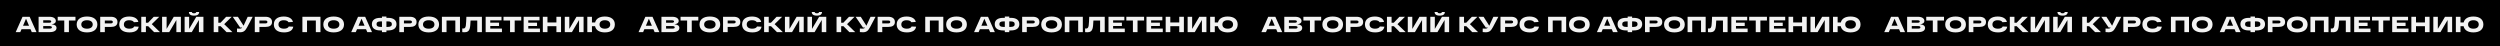 <?xml version="1.0" encoding="UTF-8"?> <svg xmlns="http://www.w3.org/2000/svg" width="2707" height="50" viewBox="0 0 2707 50" fill="none"> <rect width="2707" height="50" fill="black"></rect> <path d="M34.42 34.797H39.528L32.107 18.176H24.397L17 34.797H21.939L23.312 31.591H33.046L34.42 34.797ZM24.927 27.887L28.179 20.289L31.456 27.887H24.927Z" fill="#F2F2F2"></path> <path d="M55.817 26.32C58.491 25.988 60.467 24.919 60.467 22.64C60.467 20.052 57.937 18.176 53.6 18.176H41.794V34.797H53.6C58.78 34.797 61.19 32.992 61.19 30.262C61.19 27.887 59.383 26.629 55.817 26.32ZM46.806 21.975H53.359C54.732 21.975 55.455 22.474 55.455 23.281C55.455 24.112 54.684 24.611 53.359 24.611H46.806V21.975ZM53.094 30.998H46.806V28.22H53.335C55.118 28.22 56.178 28.505 56.178 29.621C56.178 30.666 55.263 30.998 53.094 30.998Z" fill="#F2F2F2"></path> <path d="M62.489 22.213H69.597V34.797H74.608V22.213H81.716V18.176H62.489V22.213Z" fill="#F2F2F2"></path> <path d="M83.018 26.487C83.018 31.876 87.186 35.082 94.221 35.082C101.257 35.082 105.425 31.876 105.425 26.487C105.425 21.097 101.257 17.891 94.221 17.891C87.186 17.891 83.018 21.097 83.018 26.487ZM88.029 26.487C88.029 23.756 90.222 21.904 94.221 21.904C98.221 21.904 100.413 23.756 100.413 26.487C100.413 29.217 98.221 31.069 94.221 31.069C90.222 31.069 88.029 29.217 88.029 26.487Z" fill="#F2F2F2"></path> <path d="M120.184 18.176H113.51H108.499V34.797H113.51V29.146H120.184C124.111 29.146 127.195 27.769 127.195 23.78C127.195 19.791 123.919 18.176 120.184 18.176ZM119.943 25.347H113.51V22.213H119.943C121.292 22.213 122.184 22.711 122.184 23.78C122.184 24.848 121.292 25.347 119.943 25.347Z" fill="#F2F2F2"></path> <path d="M145.301 28.671C144.795 30.001 143.085 31.069 140.169 31.069C136.17 31.069 134.146 29.217 134.146 26.487C134.146 23.756 136.097 21.904 139.856 21.904C142.434 21.904 144.434 22.759 144.988 24.065L149.807 23.756C149.06 20.194 145.494 17.891 139.856 17.891C133.062 17.891 129.134 21.097 129.134 26.487C129.134 31.876 133.134 35.082 140.169 35.082C146.072 35.082 149.493 32.945 150.168 28.908L145.301 28.671Z" fill="#F2F2F2"></path> <path d="M173.207 34.797L164.34 26.154L172.46 18.176H166.461L160.365 24.587H157.98V18.176H152.968V34.797H157.98V28.362H160.461L166.87 34.797H173.207Z" fill="#F2F2F2"></path> <path d="M188.158 18.176L180.4 31.307V18.176H175.509V34.797H183.219L190.977 21.666V34.797H195.868V18.176H188.158Z" fill="#F2F2F2"></path> <path d="M210.1 16.918C214.051 16.918 215.569 15.398 215.666 13H212.461C212.365 13.76 211.811 14.401 210.1 14.401C208.389 14.401 207.811 13.76 207.715 13H204.534C204.631 15.398 206.149 16.918 210.1 16.918ZM212.558 18.176L204.799 31.307V18.176H199.908V34.797H207.618L215.376 21.666V34.797H220.267V18.176H212.558Z" fill="#F2F2F2"></path> <path d="M251.629 34.797L242.762 26.154L250.882 18.176H244.882L238.787 24.587H236.402V18.176H231.39V34.797H236.402V28.362H238.883L245.292 34.797H251.629Z" fill="#F2F2F2"></path> <path d="M268.2 18.176L263.742 27.864L257.599 18.176H252.009L260.008 29.811H262.2C261.598 30.927 260.345 31.022 259.357 31.022C258.683 31.022 257.767 30.974 256.635 30.879V34.726C258.081 34.892 259.261 34.939 259.912 34.939C263.935 34.939 265.646 33.23 267.742 29.288L273.621 18.176H268.2Z" fill="#F2F2F2"></path> <path d="M287.569 18.176H280.895H275.883V34.797H280.895V29.146H287.569C291.496 29.146 294.58 27.769 294.58 23.78C294.58 19.791 291.303 18.176 287.569 18.176ZM287.328 25.347H280.895V22.213H287.328C288.677 22.213 289.568 22.711 289.568 23.78C289.568 24.848 288.677 25.347 287.328 25.347Z" fill="#F2F2F2"></path> <path d="M312.686 28.671C312.18 30.001 310.469 31.069 307.554 31.069C303.554 31.069 301.53 29.217 301.53 26.487C301.53 23.756 303.482 21.904 307.241 21.904C309.819 21.904 311.818 22.759 312.373 24.065L317.191 23.756C316.444 20.194 312.879 17.891 307.241 17.891C300.446 17.891 296.519 21.097 296.519 26.487C296.519 31.876 300.519 35.082 307.554 35.082C313.457 35.082 316.878 32.945 317.553 28.908L312.686 28.671Z" fill="#F2F2F2"></path> <path d="M346.999 18.176H327.435V34.797H332.446V22.213H341.988V34.797H346.999V18.176Z" fill="#F2F2F2"></path> <path d="M350.094 26.487C350.094 31.876 354.262 35.082 361.298 35.082C368.333 35.082 372.501 31.876 372.501 26.487C372.501 21.097 368.333 17.891 361.298 17.891C354.262 17.891 350.094 21.097 350.094 26.487ZM355.106 26.487C355.106 23.756 357.298 21.904 361.298 21.904C365.297 21.904 367.49 23.756 367.49 26.487C367.49 29.217 365.297 31.069 361.298 31.069C357.298 31.069 355.106 29.217 355.106 26.487Z" fill="#F2F2F2"></path> <path d="M397.706 34.797H402.814L395.393 18.176H387.683L380.286 34.797H385.225L386.599 31.591H396.333L397.706 34.797ZM388.213 27.887L391.466 20.289L394.742 27.887H388.213Z" fill="#F2F2F2"></path> <path d="M420.148 19.316H418.413V17.891H413.595V19.316H411.86C405.716 19.316 402.68 21.928 402.68 26.154C402.68 30.381 405.716 32.969 411.86 32.969H413.595V34.797H418.413V32.969H420.148C426.292 32.969 429.328 30.381 429.328 26.154C429.328 21.928 426.292 19.316 420.148 19.316ZM412.149 29.146C409.017 29.146 407.692 28.125 407.692 26.154C407.692 24.183 409.017 23.139 412.149 23.139H413.595V29.146H412.149ZM419.859 29.146H418.413V23.139H419.859C422.991 23.139 424.316 24.183 424.316 26.154C424.316 28.125 422.991 29.146 419.859 29.146Z" fill="#F2F2F2"></path> <path d="M444.059 18.176H437.385H432.374V34.797H437.385V29.146H444.059C447.987 29.146 451.071 27.769 451.071 23.78C451.071 19.791 447.794 18.176 444.059 18.176ZM443.818 25.347H437.385V22.213H443.818C445.168 22.213 446.059 22.711 446.059 23.78C446.059 24.848 445.168 25.347 443.818 25.347Z" fill="#F2F2F2"></path> <path d="M453.01 26.487C453.01 31.876 457.178 35.082 464.213 35.082C471.249 35.082 475.417 31.876 475.417 26.487C475.417 21.097 471.249 17.891 464.213 17.891C457.178 17.891 453.01 21.097 453.01 26.487ZM458.021 26.487C458.021 23.756 460.214 21.904 464.213 21.904C468.213 21.904 470.405 23.756 470.405 26.487C470.405 29.217 468.213 31.069 464.213 31.069C460.214 31.069 458.021 29.217 458.021 26.487Z" fill="#F2F2F2"></path> <path d="M498.055 18.176H478.491V34.797H483.502V22.213H493.043V34.797H498.055V18.176Z" fill="#F2F2F2"></path> <path d="M505.005 18.176C504.523 26.249 505.005 30.879 501.824 30.879C501.559 30.879 501.126 30.855 500.548 30.784V34.797C501.535 34.868 502.571 34.916 503.15 34.916C509.366 34.916 509.053 29.573 509.534 22.213H516.787V34.797H521.798V18.176H505.005Z" fill="#F2F2F2"></path> <path d="M525.854 34.797H543.491V30.95H530.866V28.149H540.359V24.54H530.866V22.023H543.033V18.176H525.854V34.797Z" fill="#F2F2F2"></path> <path d="M545.185 22.213H552.292V34.797H557.304V22.213H564.411V18.176H545.185V22.213Z" fill="#F2F2F2"></path> <path d="M567.006 34.797H584.643V30.95H572.018V28.149H581.511V24.54H572.018V22.023H584.185V18.176H567.006V34.797Z" fill="#F2F2F2"></path> <path d="M602.479 18.176V24.326H592.794V18.176H587.782V34.797H592.794V28.362H602.479V34.797H607.491V18.176H602.479Z" fill="#F2F2F2"></path> <path d="M624.196 18.176L616.437 31.307V18.176H611.546V34.797H619.256L627.015 21.666V34.797H631.906V18.176H624.196Z" fill="#F2F2F2"></path> <path d="M654.956 17.891C649.053 17.891 645.342 20.289 644.403 24.326H640.957V18.176H635.946V34.797H640.957V28.362H644.331C645.174 32.541 648.908 35.082 654.956 35.082C661.847 35.082 665.75 31.782 665.75 26.487C665.75 21.168 661.847 17.891 654.956 17.891ZM654.956 31.069C651.101 31.069 649.173 29.146 649.173 26.487C649.173 23.827 651.101 21.904 654.956 21.904C658.811 21.904 660.738 23.827 660.738 26.487C660.738 29.146 658.811 31.069 654.956 31.069Z" fill="#F2F2F2"></path> <path d="M1383.25 34.797H1388.36L1380.94 18.176H1373.23L1365.83 34.797H1370.77L1372.15 31.591H1381.88L1383.25 34.797ZM1373.76 27.887L1377.01 20.289L1380.29 27.887H1373.76Z" fill="#F2F2F2"></path> <path d="M1404.65 26.32C1407.32 25.988 1409.3 24.919 1409.3 22.64C1409.3 20.052 1406.77 18.176 1402.43 18.176H1390.63V34.797H1402.43C1407.61 34.797 1410.02 32.992 1410.02 30.262C1410.02 27.887 1408.22 26.629 1404.65 26.32ZM1395.64 21.975H1402.19C1403.57 21.975 1404.29 22.474 1404.29 23.281C1404.29 24.112 1403.52 24.611 1402.19 24.611H1395.64V21.975ZM1401.93 30.998H1395.64V28.22H1402.17C1403.95 28.22 1405.01 28.505 1405.01 29.621C1405.01 30.666 1404.1 30.998 1401.93 30.998Z" fill="#F2F2F2"></path> <path d="M1411.32 22.213H1418.43V34.797H1423.44V22.213H1430.55V18.176H1411.32V22.213Z" fill="#F2F2F2"></path> <path d="M1431.85 26.487C1431.85 31.876 1436.02 35.082 1443.05 35.082C1450.09 35.082 1454.26 31.876 1454.26 26.487C1454.26 21.097 1450.09 17.891 1443.05 17.891C1436.02 17.891 1431.85 21.097 1431.85 26.487ZM1436.86 26.487C1436.86 23.756 1439.06 21.904 1443.05 21.904C1447.05 21.904 1449.25 23.756 1449.25 26.487C1449.25 29.217 1447.05 31.069 1443.05 31.069C1439.06 31.069 1436.86 29.217 1436.86 26.487Z" fill="#F2F2F2"></path> <path d="M1469.02 18.176H1462.34H1457.33V34.797H1462.34V29.146H1469.02C1472.94 29.146 1476.03 27.769 1476.03 23.78C1476.03 19.791 1472.75 18.176 1469.02 18.176ZM1468.78 25.347H1462.34V22.213H1468.78C1470.13 22.213 1471.02 22.711 1471.02 23.78C1471.02 24.848 1470.13 25.347 1468.78 25.347Z" fill="#F2F2F2"></path> <path d="M1494.13 28.671C1493.63 30.001 1491.92 31.069 1489 31.069C1485 31.069 1482.98 29.217 1482.98 26.487C1482.98 23.756 1484.93 21.904 1488.69 21.904C1491.27 21.904 1493.27 22.759 1493.82 24.065L1498.64 23.756C1497.89 20.194 1494.33 17.891 1488.69 17.891C1481.9 17.891 1477.97 21.097 1477.97 26.487C1477.97 31.876 1481.97 35.082 1489 35.082C1494.91 35.082 1498.33 32.945 1499 28.908L1494.13 28.671Z" fill="#F2F2F2"></path> <path d="M1522.04 34.797L1513.17 26.154L1521.29 18.176H1515.29L1509.2 24.587H1506.81V18.176H1501.8V34.797H1506.81V28.362H1509.29L1515.7 34.797H1522.04Z" fill="#F2F2F2"></path> <path d="M1536.99 18.176L1529.23 31.307V18.176H1524.34V34.797H1532.05L1539.81 21.666V34.797H1544.7V18.176H1536.99Z" fill="#F2F2F2"></path> <path d="M1558.93 16.918C1562.88 16.918 1564.4 15.398 1564.5 13H1561.29C1561.2 13.76 1560.64 14.401 1558.93 14.401C1557.22 14.401 1556.64 13.76 1556.55 13H1553.37C1553.46 15.398 1554.98 16.918 1558.93 16.918ZM1561.39 18.176L1553.63 31.307V18.176H1548.74V34.797H1556.45L1564.21 21.666V34.797H1569.1V18.176H1561.39Z" fill="#F2F2F2"></path> <path d="M1600.46 34.797L1591.6 26.154L1599.72 18.176H1593.72L1587.62 24.587H1585.24V18.176H1580.22V34.797H1585.24V28.362H1587.72L1594.13 34.797H1600.46Z" fill="#F2F2F2"></path> <path d="M1617.03 18.176L1612.58 27.864L1606.43 18.176H1600.84L1608.84 29.811H1611.03C1610.43 30.927 1609.18 31.022 1608.19 31.022C1607.52 31.022 1606.6 30.974 1605.47 30.879V34.726C1606.91 34.892 1608.09 34.939 1608.75 34.939C1612.77 34.939 1614.48 33.23 1616.58 29.288L1622.45 18.176H1617.03Z" fill="#F2F2F2"></path> <path d="M1636.4 18.176H1629.73H1624.72V34.797H1629.73V29.146H1636.4C1640.33 29.146 1643.41 27.769 1643.41 23.78C1643.41 19.791 1640.14 18.176 1636.4 18.176ZM1636.16 25.347H1629.73V22.213H1636.16C1637.51 22.213 1638.4 22.711 1638.4 23.78C1638.4 24.848 1637.51 25.347 1636.16 25.347Z" fill="#F2F2F2"></path> <path d="M1661.52 28.671C1661.01 30.001 1659.3 31.069 1656.39 31.069C1652.39 31.069 1650.36 29.217 1650.36 26.487C1650.36 23.756 1652.32 21.904 1656.07 21.904C1658.65 21.904 1660.65 22.759 1661.21 24.065L1666.02 23.756C1665.28 20.194 1661.71 17.891 1656.07 17.891C1649.28 17.891 1645.35 21.097 1645.35 26.487C1645.35 31.876 1649.35 35.082 1656.39 35.082C1662.29 35.082 1665.71 32.945 1666.39 28.908L1661.52 28.671Z" fill="#F2F2F2"></path> <path d="M1695.83 18.176H1676.27V34.797H1681.28V22.213H1690.82V34.797H1695.83V18.176Z" fill="#F2F2F2"></path> <path d="M1698.93 26.487C1698.93 31.876 1703.1 35.082 1710.13 35.082C1717.17 35.082 1721.33 31.876 1721.33 26.487C1721.33 21.097 1717.17 17.891 1710.13 17.891C1703.1 17.891 1698.93 21.097 1698.93 26.487ZM1703.94 26.487C1703.94 23.756 1706.13 21.904 1710.13 21.904C1714.13 21.904 1716.32 23.756 1716.32 26.487C1716.32 29.217 1714.13 31.069 1710.13 31.069C1706.13 31.069 1703.94 29.217 1703.94 26.487Z" fill="#F2F2F2"></path> <path d="M1746.54 34.797H1751.65L1744.23 18.176H1736.52L1729.12 34.797H1734.06L1735.43 31.591H1745.17L1746.54 34.797ZM1737.05 27.887L1740.3 20.289L1743.58 27.887H1737.05Z" fill="#F2F2F2"></path> <path d="M1768.98 19.316H1767.25V17.891H1762.43V19.316H1760.69C1754.55 19.316 1751.51 21.928 1751.51 26.154C1751.51 30.381 1754.55 32.969 1760.69 32.969H1762.43V34.797H1767.25V32.969H1768.98C1775.13 32.969 1778.16 30.381 1778.16 26.154C1778.16 21.928 1775.13 19.316 1768.98 19.316ZM1760.98 29.146C1757.85 29.146 1756.53 28.125 1756.53 26.154C1756.53 24.183 1757.85 23.139 1760.98 23.139H1762.43V29.146H1760.98ZM1768.69 29.146H1767.25V23.139H1768.69C1771.82 23.139 1773.15 24.183 1773.15 26.154C1773.15 28.125 1771.82 29.146 1768.69 29.146Z" fill="#F2F2F2"></path> <path d="M1792.89 18.176H1786.22H1781.21V34.797H1786.22V29.146H1792.89C1796.82 29.146 1799.9 27.769 1799.9 23.78C1799.9 19.791 1796.63 18.176 1792.89 18.176ZM1792.65 25.347H1786.22V22.213H1792.65C1794 22.213 1794.89 22.711 1794.89 23.78C1794.89 24.848 1794 25.347 1792.65 25.347Z" fill="#F2F2F2"></path> <path d="M1801.84 26.487C1801.84 31.876 1806.01 35.082 1813.05 35.082C1820.08 35.082 1824.25 31.876 1824.25 26.487C1824.25 21.097 1820.08 17.891 1813.05 17.891C1806.01 17.891 1801.84 21.097 1801.84 26.487ZM1806.85 26.487C1806.85 23.756 1809.05 21.904 1813.05 21.904C1817.05 21.904 1819.24 23.756 1819.24 26.487C1819.24 29.217 1817.05 31.069 1813.05 31.069C1809.05 31.069 1806.85 29.217 1806.85 26.487Z" fill="#F2F2F2"></path> <path d="M1846.89 18.176H1827.32V34.797H1832.34V22.213H1841.88V34.797H1846.89V18.176Z" fill="#F2F2F2"></path> <path d="M1853.84 18.176C1853.36 26.249 1853.84 30.879 1850.66 30.879C1850.39 30.879 1849.96 30.855 1849.38 30.784V34.797C1850.37 34.868 1851.4 34.916 1851.98 34.916C1858.2 34.916 1857.89 29.573 1858.37 22.213H1865.62V34.797H1870.63V18.176H1853.84Z" fill="#F2F2F2"></path> <path d="M1874.69 34.797H1892.32V30.95H1879.7V28.149H1889.19V24.54H1879.7V22.023H1891.87V18.176H1874.69V34.797Z" fill="#F2F2F2"></path> <path d="M1894.02 22.213H1901.13V34.797H1906.14V22.213H1913.24V18.176H1894.02V22.213Z" fill="#F2F2F2"></path> <path d="M1915.84 34.797H1933.48V30.95H1920.85V28.149H1930.34V24.54H1920.85V22.023H1933.02V18.176H1915.84V34.797Z" fill="#F2F2F2"></path> <path d="M1951.31 18.176V24.326H1941.63V18.176H1936.62V34.797H1941.63V28.362H1951.31V34.797H1956.32V18.176H1951.31Z" fill="#F2F2F2"></path> <path d="M1973.03 18.176L1965.27 31.307V18.176H1960.38V34.797H1968.09L1975.85 21.666V34.797H1980.74V18.176H1973.03Z" fill="#F2F2F2"></path> <path d="M2003.79 17.891C1997.89 17.891 1994.18 20.289 1993.24 24.326H1989.79V18.176H1984.78V34.797H1989.79V28.362H1993.16C1994.01 32.541 1997.74 35.082 2003.79 35.082C2010.68 35.082 2014.58 31.782 2014.58 26.487C2014.58 21.168 2010.68 17.891 2003.79 17.891ZM2003.79 31.069C1999.93 31.069 1998.01 29.146 1998.01 26.487C1998.01 23.827 1999.93 21.904 2003.79 21.904C2007.64 21.904 2009.57 23.827 2009.57 26.487C2009.57 29.146 2007.64 31.069 2003.79 31.069Z" fill="#F2F2F2"></path> <path d="M708.836 34.797H713.944L706.523 18.176H698.813L691.417 34.797H696.356L697.729 31.591H707.463L708.836 34.797ZM699.344 27.887L702.596 20.289L705.873 27.887H699.344Z" fill="#F2F2F2"></path> <path d="M730.233 26.32C732.908 25.988 734.883 24.919 734.883 22.64C734.883 20.052 732.354 18.176 728.017 18.176H716.211V34.797H728.017C733.197 34.797 735.606 32.992 735.606 30.262C735.606 27.887 733.799 26.629 730.233 26.32ZM721.222 21.975H727.776C729.149 21.975 729.872 22.474 729.872 23.281C729.872 24.112 729.101 24.611 727.776 24.611H721.222V21.975ZM727.511 30.998H721.222V28.22H727.752C729.535 28.22 730.595 28.505 730.595 29.621C730.595 30.666 729.679 30.998 727.511 30.998Z" fill="#F2F2F2"></path> <path d="M736.906 22.213H744.014V34.797H749.025V22.213H756.133V18.176H736.906V22.213Z" fill="#F2F2F2"></path> <path d="M757.435 26.487C757.435 31.876 761.603 35.082 768.638 35.082C775.673 35.082 779.842 31.876 779.842 26.487C779.842 21.097 775.673 17.891 768.638 17.891C761.603 17.891 757.435 21.097 757.435 26.487ZM762.446 26.487C762.446 23.756 764.638 21.904 768.638 21.904C772.638 21.904 774.83 23.756 774.83 26.487C774.83 29.217 772.638 31.069 768.638 31.069C764.638 31.069 762.446 29.217 762.446 26.487Z" fill="#F2F2F2"></path> <path d="M794.601 18.176H787.927H782.915V34.797H787.927V29.146H794.601C798.528 29.146 801.612 27.769 801.612 23.78C801.612 19.791 798.335 18.176 794.601 18.176ZM794.36 25.347H787.927V22.213H794.36C795.709 22.213 796.601 22.711 796.601 23.78C796.601 24.848 795.709 25.347 794.36 25.347Z" fill="#F2F2F2"></path> <path d="M819.718 28.671C819.212 30.001 817.501 31.069 814.586 31.069C810.586 31.069 808.563 29.217 808.563 26.487C808.563 23.756 810.514 21.904 814.273 21.904C816.851 21.904 818.851 22.759 819.405 24.065L824.223 23.756C823.477 20.194 819.911 17.891 814.273 17.891C807.478 17.891 803.551 21.097 803.551 26.487C803.551 31.876 807.551 35.082 814.586 35.082C820.489 35.082 823.91 32.945 824.585 28.908L819.718 28.671Z" fill="#F2F2F2"></path> <path d="M847.624 34.797L838.757 26.154L846.877 18.176H840.877L834.782 24.587H832.396V18.176H827.385V34.797H832.396V28.362H834.878L841.287 34.797H847.624Z" fill="#F2F2F2"></path> <path d="M862.575 18.176L854.817 31.307V18.176H849.926V34.797H857.636L865.394 21.666V34.797H870.285V18.176H862.575Z" fill="#F2F2F2"></path> <path d="M884.517 16.918C888.468 16.918 889.986 15.398 890.082 13H886.878C886.782 13.76 886.227 14.401 884.517 14.401C882.806 14.401 882.228 13.76 882.131 13H878.951C879.047 15.398 880.565 16.918 884.517 16.918ZM886.974 18.176L879.216 31.307V18.176H874.325V34.797H882.035L889.793 21.666V34.797H894.684V18.176H886.974Z" fill="#F2F2F2"></path> <path d="M926.045 34.797L917.179 26.154L925.299 18.176H919.299L913.204 24.587H910.818V18.176H905.807V34.797H910.818V28.362H913.3L919.709 34.797H926.045Z" fill="#F2F2F2"></path> <path d="M942.617 18.176L938.159 27.864L932.015 18.176H926.426L934.425 29.811H936.617C936.015 30.927 934.762 31.022 933.774 31.022C933.1 31.022 932.184 30.974 931.052 30.879V34.726C932.497 34.892 933.678 34.939 934.328 34.939C938.352 34.939 940.063 33.23 942.159 29.288L948.038 18.176H942.617Z" fill="#F2F2F2"></path> <path d="M961.985 18.176H955.311H950.3V34.797H955.311V29.146H961.985C965.913 29.146 968.997 27.769 968.997 23.78C968.997 19.791 965.72 18.176 961.985 18.176ZM961.744 25.347H955.311V22.213H961.744C963.094 22.213 963.985 22.711 963.985 23.78C963.985 24.848 963.094 25.347 961.744 25.347Z" fill="#F2F2F2"></path> <path d="M987.103 28.671C986.597 30.001 984.886 31.069 981.971 31.069C977.971 31.069 975.947 29.217 975.947 26.487C975.947 23.756 977.899 21.904 981.657 21.904C984.235 21.904 986.235 22.759 986.789 24.065L991.608 23.756C990.861 20.194 987.295 17.891 981.657 17.891C974.863 17.891 970.936 21.097 970.936 26.487C970.936 31.876 974.935 35.082 981.971 35.082C987.874 35.082 991.295 32.945 991.969 28.908L987.103 28.671Z" fill="#F2F2F2"></path> <path d="M1021.42 18.176H1001.85V34.797H1006.86V22.213H1016.4V34.797H1021.42V18.176Z" fill="#F2F2F2"></path> <path d="M1024.51 26.487C1024.51 31.876 1028.68 35.082 1035.71 35.082C1042.75 35.082 1046.92 31.876 1046.92 26.487C1046.92 21.097 1042.75 17.891 1035.71 17.891C1028.68 17.891 1024.51 21.097 1024.51 26.487ZM1029.52 26.487C1029.52 23.756 1031.72 21.904 1035.71 21.904C1039.71 21.904 1041.91 23.756 1041.91 26.487C1041.91 29.217 1039.71 31.069 1035.71 31.069C1031.72 31.069 1029.52 29.217 1029.52 26.487Z" fill="#F2F2F2"></path> <path d="M1072.12 34.797H1077.23L1069.81 18.176H1062.1L1054.7 34.797H1059.64L1061.02 31.591H1070.75L1072.12 34.797ZM1062.63 27.887L1065.88 20.289L1069.16 27.887H1062.63Z" fill="#F2F2F2"></path> <path d="M1094.56 19.316H1092.83V17.891H1088.01V19.316H1086.28C1080.13 19.316 1077.1 21.928 1077.1 26.154C1077.1 30.381 1080.13 32.969 1086.28 32.969H1088.01V34.797H1092.83V32.969H1094.56C1100.71 32.969 1103.74 30.381 1103.74 26.154C1103.74 21.928 1100.71 19.316 1094.56 19.316ZM1086.57 29.146C1083.43 29.146 1082.11 28.125 1082.11 26.154C1082.11 24.183 1083.43 23.139 1086.57 23.139H1088.01V29.146H1086.57ZM1094.28 29.146H1092.83V23.139H1094.28C1097.41 23.139 1098.73 24.183 1098.73 26.154C1098.73 28.125 1097.41 29.146 1094.28 29.146Z" fill="#F2F2F2"></path> <path d="M1118.48 18.176H1111.8H1106.79V34.797H1111.8V29.146H1118.48C1122.4 29.146 1125.49 27.769 1125.49 23.78C1125.49 19.791 1122.21 18.176 1118.48 18.176ZM1118.24 25.347H1111.8V22.213H1118.24C1119.58 22.213 1120.48 22.711 1120.48 23.78C1120.48 24.848 1119.58 25.347 1118.24 25.347Z" fill="#F2F2F2"></path> <path d="M1127.43 26.487C1127.43 31.876 1131.59 35.082 1138.63 35.082C1145.67 35.082 1149.83 31.876 1149.83 26.487C1149.83 21.097 1145.67 17.891 1138.63 17.891C1131.59 17.891 1127.43 21.097 1127.43 26.487ZM1132.44 26.487C1132.44 23.756 1134.63 21.904 1138.63 21.904C1142.63 21.904 1144.82 23.756 1144.82 26.487C1144.82 29.217 1142.63 31.069 1138.63 31.069C1134.63 31.069 1132.44 29.217 1132.44 26.487Z" fill="#F2F2F2"></path> <path d="M1172.47 18.176H1152.91V34.797H1157.92V22.213H1167.46V34.797H1172.47V18.176Z" fill="#F2F2F2"></path> <path d="M1179.42 18.176C1178.94 26.249 1179.42 30.879 1176.24 30.879C1175.98 30.879 1175.54 30.855 1174.96 30.784V34.797C1175.95 34.868 1176.99 34.916 1177.57 34.916C1183.78 34.916 1183.47 29.573 1183.95 22.213H1191.2V34.797H1196.21V18.176H1179.42Z" fill="#F2F2F2"></path> <path d="M1200.27 34.797H1217.91V30.95H1205.28V28.149H1214.78V24.54H1205.28V22.023H1217.45V18.176H1200.27V34.797Z" fill="#F2F2F2"></path> <path d="M1219.6 22.213H1226.71V34.797H1231.72V22.213H1238.83V18.176H1219.6V22.213Z" fill="#F2F2F2"></path> <path d="M1241.42 34.797H1259.06V30.95H1246.43V28.149H1255.93V24.54H1246.43V22.023H1258.6V18.176H1241.42V34.797Z" fill="#F2F2F2"></path> <path d="M1276.9 18.176V24.326H1267.21V18.176H1262.2V34.797H1267.21V28.362H1276.9V34.797H1281.91V18.176H1276.9Z" fill="#F2F2F2"></path> <path d="M1298.61 18.176L1290.85 31.307V18.176H1285.96V34.797H1293.67L1301.43 21.666V34.797H1306.32V18.176H1298.61Z" fill="#F2F2F2"></path> <path d="M1329.37 17.891C1323.47 17.891 1319.76 20.289 1318.82 24.326H1315.37V18.176H1310.36V34.797H1315.37V28.362H1318.75C1319.59 32.541 1323.33 35.082 1329.37 35.082C1336.26 35.082 1340.17 31.782 1340.17 26.487C1340.17 21.168 1336.26 17.891 1329.37 17.891ZM1329.37 31.069C1325.52 31.069 1323.59 29.146 1323.59 26.487C1323.59 23.827 1325.52 21.904 1329.37 21.904C1333.23 21.904 1335.16 23.827 1335.16 26.487C1335.16 29.146 1333.23 31.069 1329.37 31.069Z" fill="#F2F2F2"></path> <path d="M2057.67 34.797H2062.78L2055.36 18.176H2047.65L2040.25 34.797H2045.19L2046.56 31.591H2056.3L2057.67 34.797ZM2048.18 27.887L2051.43 20.289L2054.71 27.887H2048.18Z" fill="#F2F2F2"></path> <path d="M2079.07 26.32C2081.74 25.988 2083.72 24.919 2083.72 22.64C2083.72 20.052 2081.19 18.176 2076.85 18.176H2065.04V34.797H2076.85C2082.03 34.797 2084.44 32.992 2084.44 30.262C2084.44 27.887 2082.63 26.629 2079.07 26.32ZM2070.06 21.975H2076.61C2077.98 21.975 2078.71 22.474 2078.71 23.281C2078.71 24.112 2077.93 24.611 2076.61 24.611H2070.06V21.975ZM2076.34 30.998H2070.06V28.22H2076.59C2078.37 28.22 2079.43 28.505 2079.43 29.621C2079.43 30.666 2078.51 30.998 2076.34 30.998Z" fill="#F2F2F2"></path> <path d="M2085.74 22.213H2092.85V34.797H2097.86V22.213H2104.97V18.176H2085.74V22.213Z" fill="#F2F2F2"></path> <path d="M2106.27 26.487C2106.27 31.876 2110.44 35.082 2117.47 35.082C2124.51 35.082 2128.68 31.876 2128.68 26.487C2128.68 21.097 2124.51 17.891 2117.47 17.891C2110.44 17.891 2106.27 21.097 2106.27 26.487ZM2111.28 26.487C2111.28 23.756 2113.47 21.904 2117.47 21.904C2121.47 21.904 2123.66 23.756 2123.66 26.487C2123.66 29.217 2121.47 31.069 2117.47 31.069C2113.47 31.069 2111.28 29.217 2111.28 26.487Z" fill="#F2F2F2"></path> <path d="M2143.43 18.176H2136.76H2131.75V34.797H2136.76V29.146H2143.43C2147.36 29.146 2150.45 27.769 2150.45 23.78C2150.45 19.791 2147.17 18.176 2143.43 18.176ZM2143.19 25.347H2136.76V22.213H2143.19C2144.54 22.213 2145.43 22.711 2145.43 23.78C2145.43 24.848 2144.54 25.347 2143.19 25.347Z" fill="#F2F2F2"></path> <path d="M2168.55 28.671C2168.05 30.001 2166.33 31.069 2163.42 31.069C2159.42 31.069 2157.4 29.217 2157.4 26.487C2157.4 23.756 2159.35 21.904 2163.11 21.904C2165.68 21.904 2167.68 22.759 2168.24 24.065L2173.06 23.756C2172.31 20.194 2168.74 17.891 2163.11 17.891C2156.31 17.891 2152.38 21.097 2152.38 26.487C2152.38 31.876 2156.38 35.082 2163.42 35.082C2169.32 35.082 2172.74 32.945 2173.42 28.908L2168.55 28.671Z" fill="#F2F2F2"></path> <path d="M2196.46 34.797L2187.59 26.154L2195.71 18.176H2189.71L2183.62 24.587H2181.23V18.176H2176.22V34.797H2181.23V28.362H2183.71L2190.12 34.797H2196.46Z" fill="#F2F2F2"></path> <path d="M2211.41 18.176L2203.65 31.307V18.176H2198.76V34.797H2206.47L2214.23 21.666V34.797H2219.12V18.176H2211.41Z" fill="#F2F2F2"></path> <path d="M2233.35 16.918C2237.3 16.918 2238.82 15.398 2238.92 13H2235.71C2235.62 13.76 2235.06 14.401 2233.35 14.401C2231.64 14.401 2231.06 13.76 2230.96 13H2227.78C2227.88 15.398 2229.4 16.918 2233.35 16.918ZM2235.81 18.176L2228.05 31.307V18.176H2223.16V34.797H2230.87L2238.63 21.666V34.797H2243.52V18.176H2235.81Z" fill="#F2F2F2"></path> <path d="M2274.88 34.797L2266.01 26.154L2274.13 18.176H2268.13L2262.04 24.587H2259.65V18.176H2254.64V34.797H2259.65V28.362H2262.13L2268.54 34.797H2274.88Z" fill="#F2F2F2"></path> <path d="M2291.45 18.176L2286.99 27.864L2280.85 18.176H2275.26L2283.26 29.811H2285.45C2284.85 30.927 2283.6 31.022 2282.61 31.022C2281.93 31.022 2281.02 30.974 2279.89 30.879V34.726C2281.33 34.892 2282.51 34.939 2283.16 34.939C2287.19 34.939 2288.9 33.23 2290.99 29.288L2296.87 18.176H2291.45Z" fill="#F2F2F2"></path> <path d="M2310.82 18.176H2304.14H2299.13V34.797H2304.14V29.146H2310.82C2314.75 29.146 2317.83 27.769 2317.83 23.78C2317.83 19.791 2314.55 18.176 2310.82 18.176ZM2310.58 25.347H2304.14V22.213H2310.58C2311.93 22.213 2312.82 22.711 2312.82 23.78C2312.82 24.848 2311.93 25.347 2310.58 25.347Z" fill="#F2F2F2"></path> <path d="M2335.94 28.671C2335.43 30.001 2333.72 31.069 2330.8 31.069C2326.8 31.069 2324.78 29.217 2324.78 26.487C2324.78 23.756 2326.73 21.904 2330.49 21.904C2333.07 21.904 2335.07 22.759 2335.62 24.065L2340.44 23.756C2339.69 20.194 2336.13 17.891 2330.49 17.891C2323.7 17.891 2319.77 21.097 2319.77 26.487C2319.77 31.876 2323.77 35.082 2330.8 35.082C2336.71 35.082 2340.13 32.945 2340.8 28.908L2335.94 28.671Z" fill="#F2F2F2"></path> <path d="M2370.25 18.176H2350.69V34.797H2355.7V22.213H2365.24V34.797H2370.25V18.176Z" fill="#F2F2F2"></path> <path d="M2373.34 26.487C2373.34 31.876 2377.51 35.082 2384.55 35.082C2391.58 35.082 2395.75 31.876 2395.75 26.487C2395.75 21.097 2391.58 17.891 2384.55 17.891C2377.51 17.891 2373.34 21.097 2373.34 26.487ZM2378.36 26.487C2378.36 23.756 2380.55 21.904 2384.55 21.904C2388.55 21.904 2390.74 23.756 2390.74 26.487C2390.74 29.217 2388.55 31.069 2384.55 31.069C2380.55 31.069 2378.36 29.217 2378.36 26.487Z" fill="#F2F2F2"></path> <path d="M2420.96 34.797H2426.06L2418.64 18.176H2410.93L2403.54 34.797H2408.48L2409.85 31.591H2419.58L2420.96 34.797ZM2411.46 27.887L2414.72 20.289L2417.99 27.887H2411.46Z" fill="#F2F2F2"></path> <path d="M2443.4 19.316H2441.66V17.891H2436.84V19.316H2435.11C2428.97 19.316 2425.93 21.928 2425.93 26.154C2425.93 30.381 2428.97 32.969 2435.11 32.969H2436.84V34.797H2441.66V32.969H2443.4C2449.54 32.969 2452.58 30.381 2452.58 26.154C2452.58 21.928 2449.54 19.316 2443.4 19.316ZM2435.4 29.146C2432.27 29.146 2430.94 28.125 2430.94 26.154C2430.94 24.183 2432.27 23.139 2435.4 23.139H2436.84V29.146H2435.4ZM2443.11 29.146H2441.66V23.139H2443.11C2446.24 23.139 2447.57 24.183 2447.57 26.154C2447.57 28.125 2446.24 29.146 2443.11 29.146Z" fill="#F2F2F2"></path> <path d="M2467.31 18.176H2460.64H2455.62V34.797H2460.64V29.146H2467.31C2471.24 29.146 2474.32 27.769 2474.32 23.78C2474.32 19.791 2471.04 18.176 2467.31 18.176ZM2467.07 25.347H2460.64V22.213H2467.07C2468.42 22.213 2469.31 22.711 2469.31 23.78C2469.31 24.848 2468.42 25.347 2467.07 25.347Z" fill="#F2F2F2"></path> <path d="M2476.26 26.487C2476.26 31.876 2480.43 35.082 2487.46 35.082C2494.5 35.082 2498.67 31.876 2498.67 26.487C2498.67 21.097 2494.5 17.891 2487.46 17.891C2480.43 17.891 2476.26 21.097 2476.26 26.487ZM2481.27 26.487C2481.27 23.756 2483.46 21.904 2487.46 21.904C2491.46 21.904 2493.66 23.756 2493.66 26.487C2493.66 29.217 2491.46 31.069 2487.46 31.069C2483.46 31.069 2481.27 29.217 2481.27 26.487Z" fill="#F2F2F2"></path> <path d="M2521.3 18.176H2501.74V34.797H2506.75V22.213H2516.29V34.797H2521.3V18.176Z" fill="#F2F2F2"></path> <path d="M2528.26 18.176C2527.77 26.249 2528.26 30.879 2525.07 30.879C2524.81 30.879 2524.38 30.855 2523.8 30.784V34.797C2524.79 34.868 2525.82 34.916 2526.4 34.916C2532.62 34.916 2532.3 29.573 2532.78 22.213H2540.04V34.797H2545.05V18.176H2528.26Z" fill="#F2F2F2"></path> <path d="M2549.1 34.797H2566.74V30.95H2554.12V28.149H2563.61V24.54H2554.12V22.023H2566.28V18.176H2549.1V34.797Z" fill="#F2F2F2"></path> <path d="M2568.43 22.213H2575.54V34.797H2580.55V22.213H2587.66V18.176H2568.43V22.213Z" fill="#F2F2F2"></path> <path d="M2590.26 34.797H2607.89V30.95H2595.27V28.149H2604.76V24.54H2595.27V22.023H2607.44V18.176H2590.26V34.797Z" fill="#F2F2F2"></path> <path d="M2625.73 18.176V24.326H2616.04V18.176H2611.03V34.797H2616.04V28.362H2625.73V34.797H2630.74V18.176H2625.73Z" fill="#F2F2F2"></path> <path d="M2647.45 18.176L2639.69 31.307V18.176H2634.8V34.797H2642.51L2650.26 21.666V34.797H2655.16V18.176H2647.45Z" fill="#F2F2F2"></path> <path d="M2678.21 17.891C2672.3 17.891 2668.59 20.289 2667.65 24.326H2664.21V18.176H2659.2V34.797H2664.21V28.362H2667.58C2668.42 32.541 2672.16 35.082 2678.21 35.082C2685.1 35.082 2689 31.782 2689 26.487C2689 21.168 2685.1 17.891 2678.21 17.891ZM2678.21 31.069C2674.35 31.069 2672.42 29.146 2672.42 26.487C2672.42 23.827 2674.35 21.904 2678.21 21.904C2682.06 21.904 2683.99 23.827 2683.99 26.487C2683.99 29.146 2682.06 31.069 2678.21 31.069Z" fill="#F2F2F2"></path> </svg> 